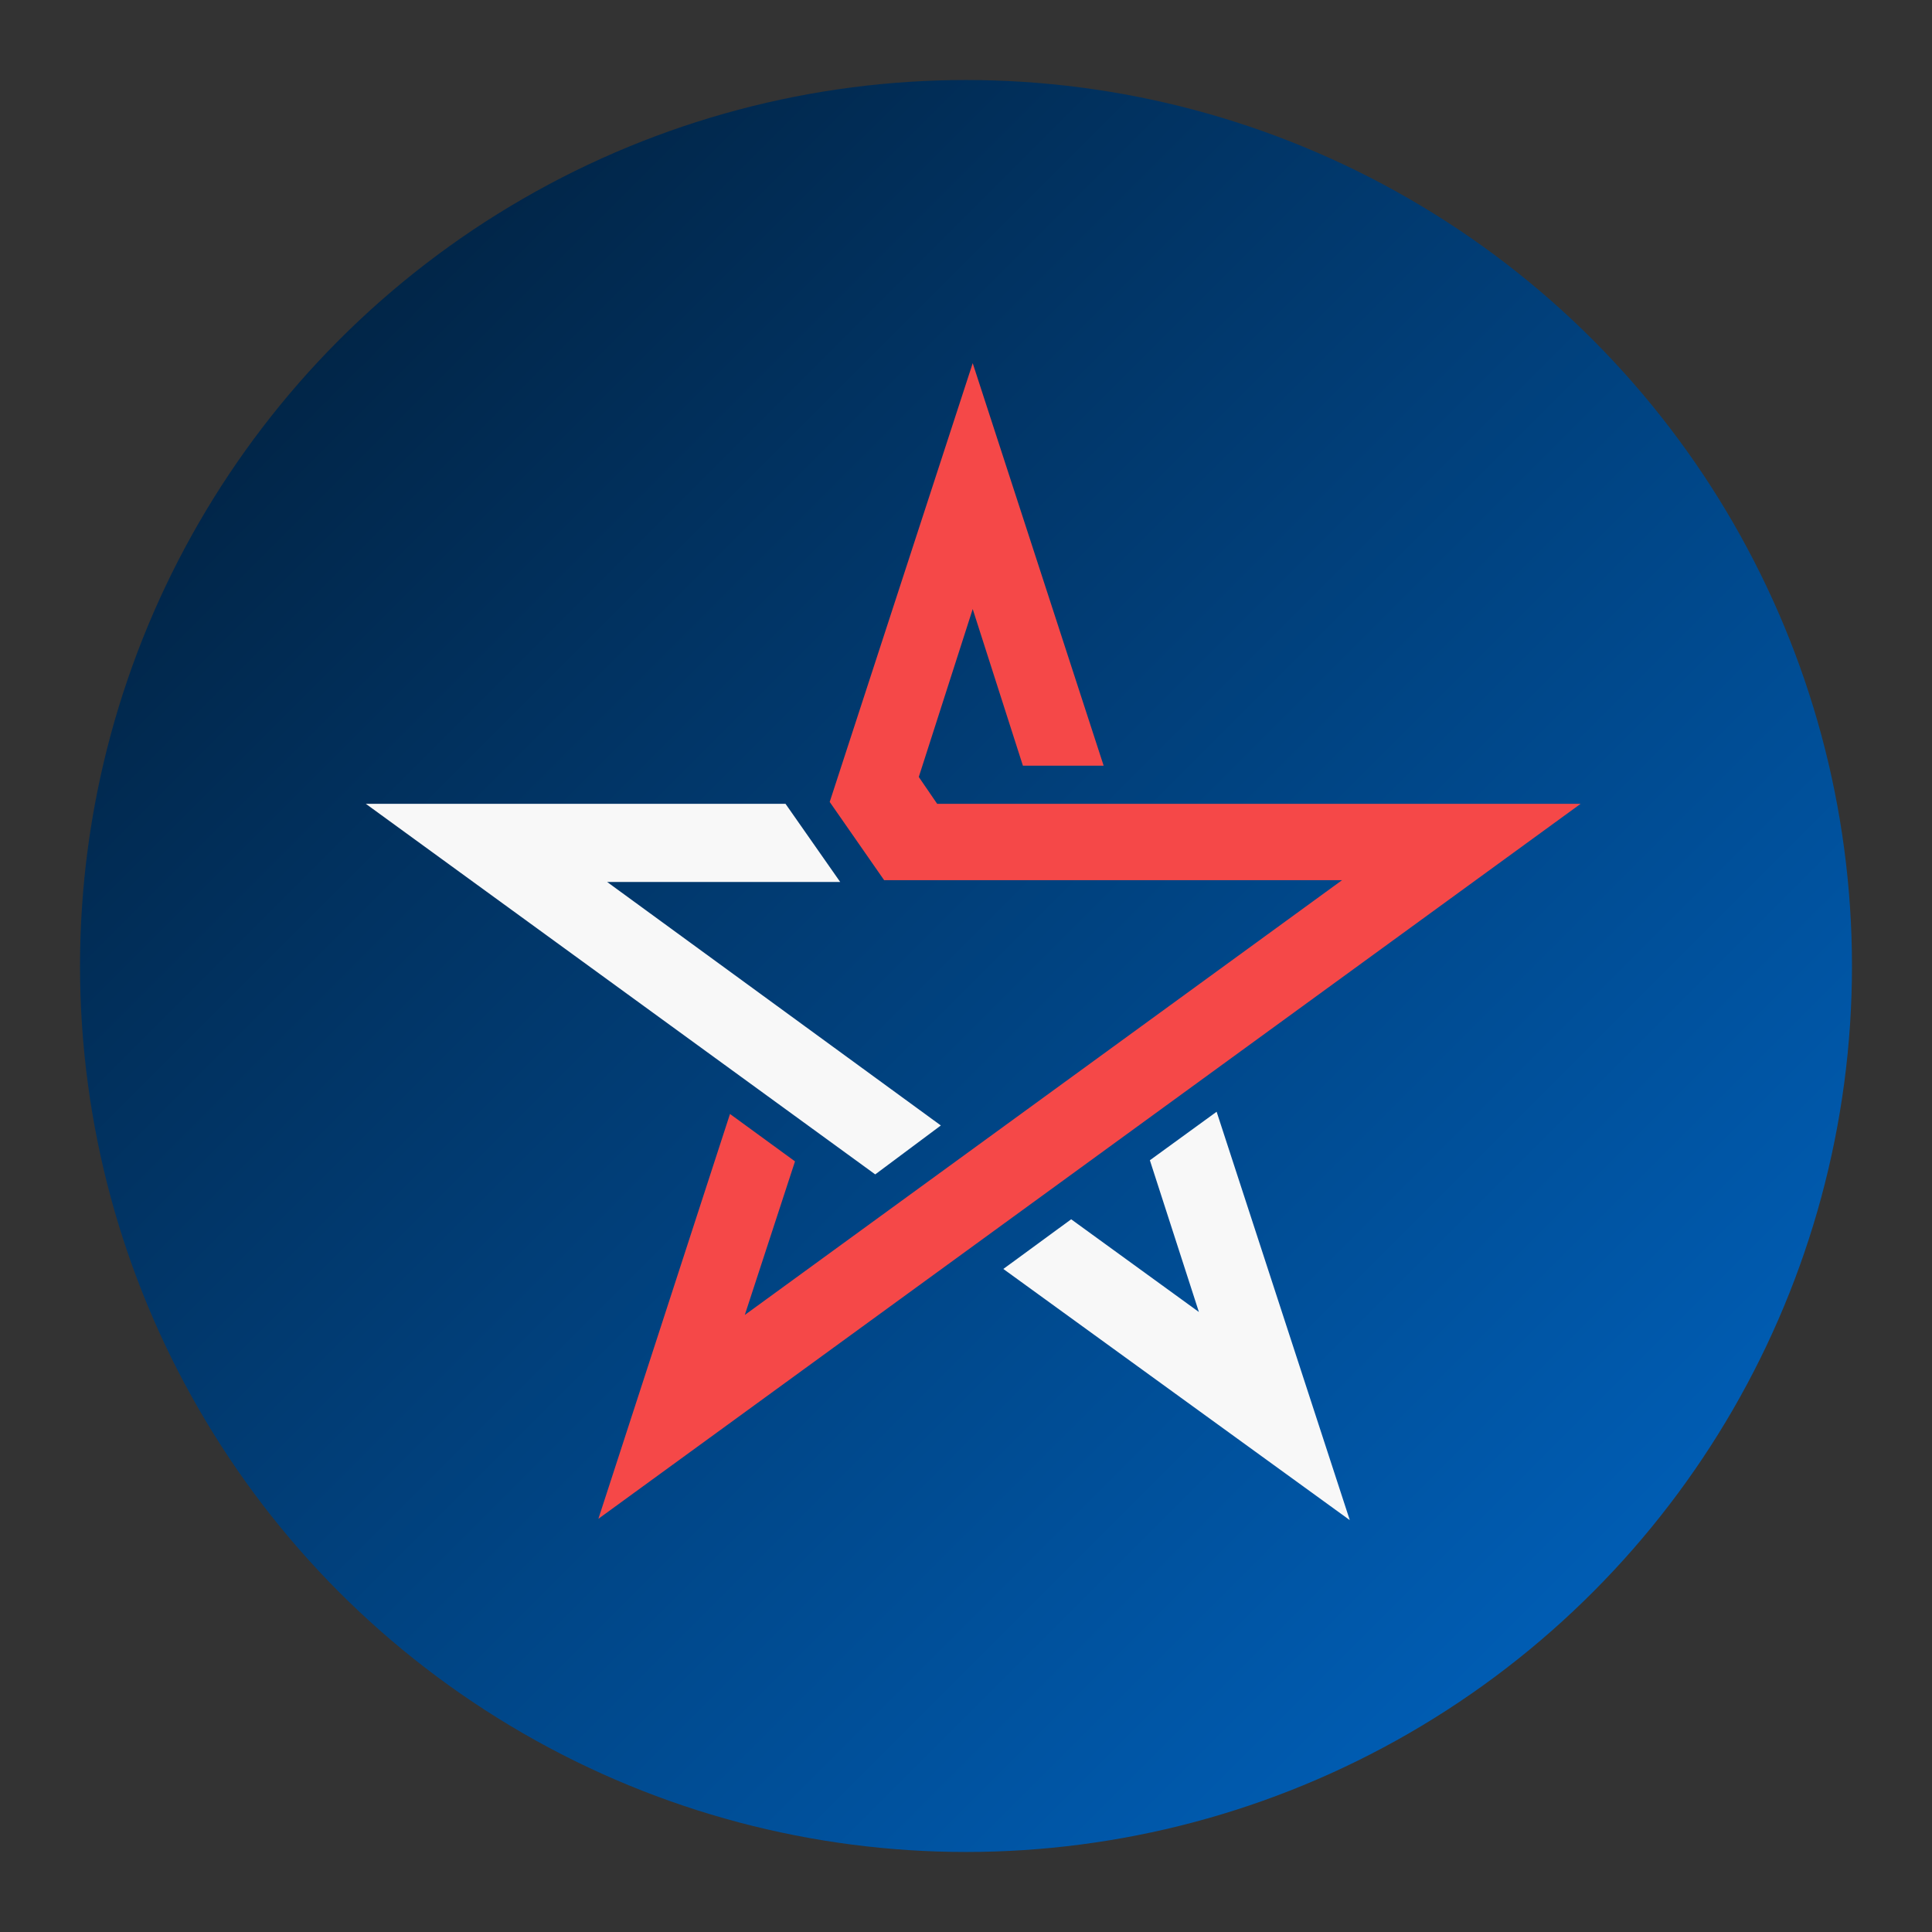 <?xml version="1.0" encoding="UTF-8"?> <svg xmlns="http://www.w3.org/2000/svg" width="169" height="169" viewBox="0 0 169 169" fill="none"><rect x="0" y="0" width="169" height="169" fill="#333333" stroke="none"/> <circle cx="84.5" cy="84.5" r="77.5" fill="url(#paint0_linear_1115_51)"></circle> <path d="M85.087 31.768L96.54 66.976H89.477L85.087 53.276L80.37 67.964L81.976 70.311H138.267L52.343 132.856L63.855 97.443L69.542 101.591L65.15 115.025L117.395 76.992H77.339L72.577 70.149L85.087 31.768Z" fill="#F54848"></path> <path d="M68.711 70.311L73.495 77.149H53.108L82.299 98.45L76.56 102.729L31.998 70.311H68.711Z" fill="#F8F8F8"></path> <path d="M87.766 111.001L93.7 106.656L104.873 114.766L100.584 101.493L106.423 97.249L118.071 132.972L87.766 111.001Z" fill="#F8F8F8"></path> <defs> <linearGradient id="paint0_linear_1115_51" x1="7" y1="7" x2="162" y2="162" gradientUnits="userSpaceOnUse"> <stop stop-color="#011A32"></stop> <stop offset="1" stop-color="#0068C9"></stop> </linearGradient> </defs> </svg> 